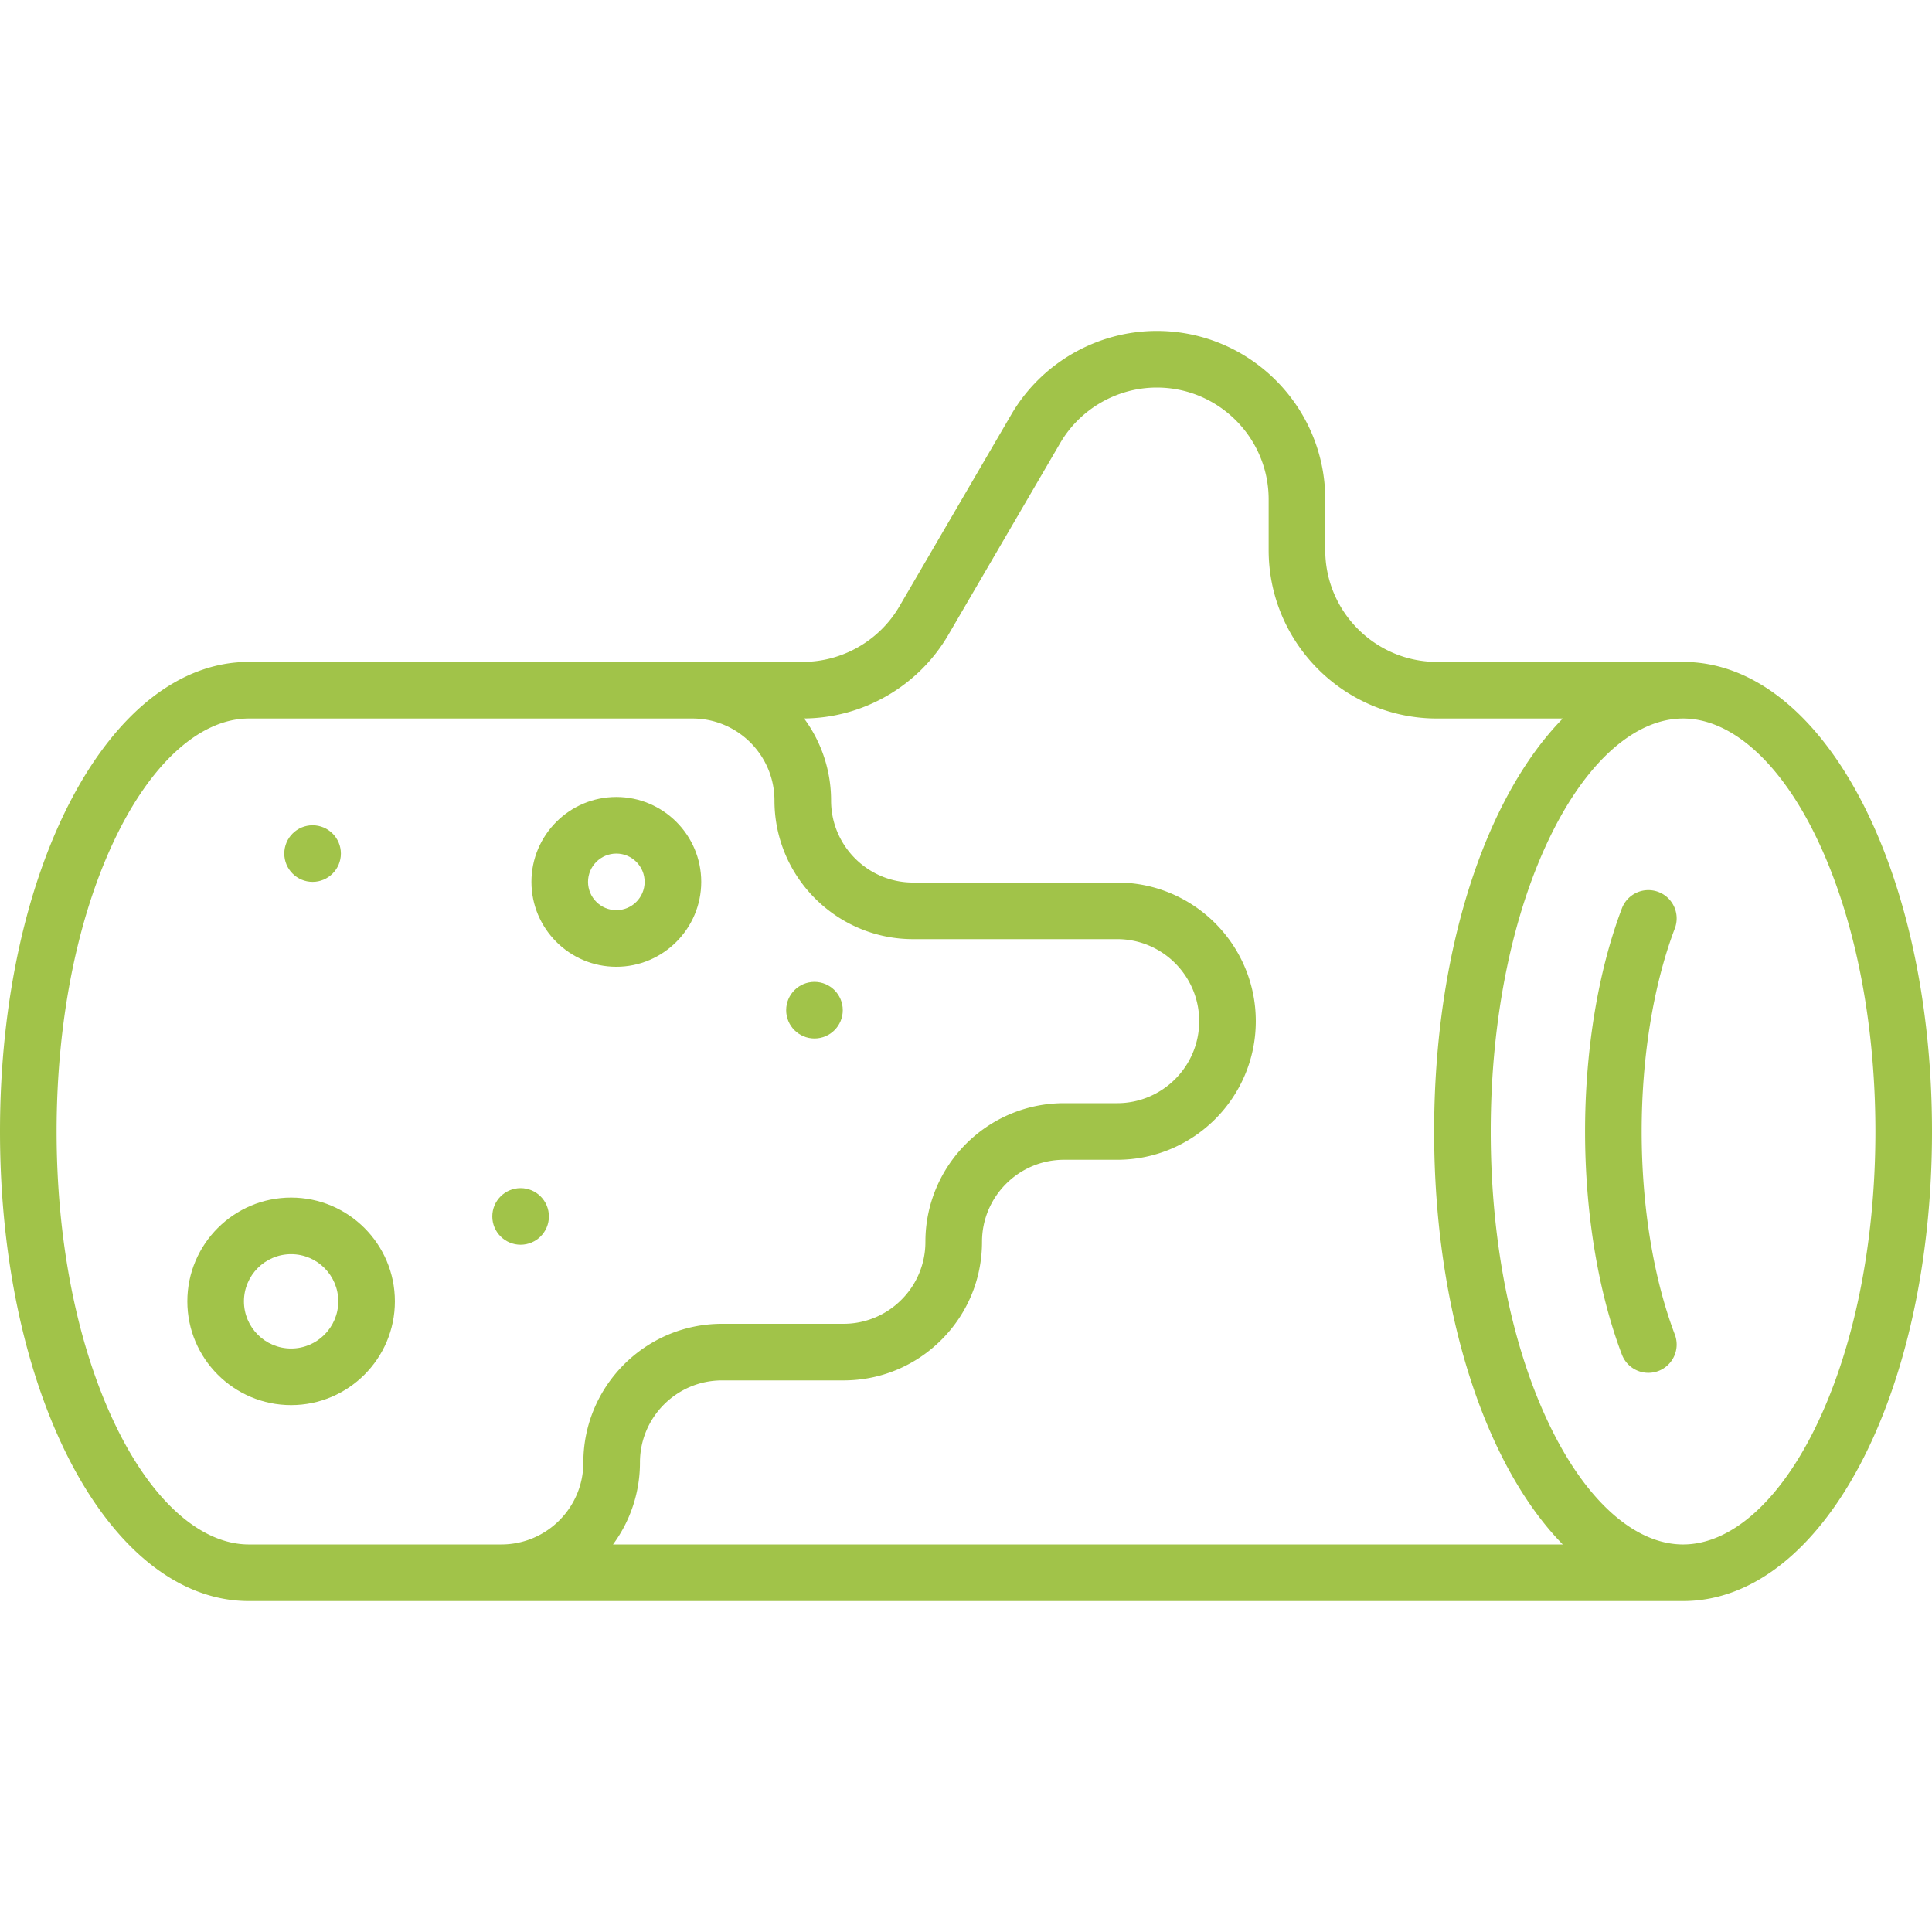 <svg xmlns="http://www.w3.org/2000/svg" version="1.1" xmlns:xlink="http://www.w3.org/1999/xlink" width="512" height="512" x="0" y="0" viewBox="0 0 512 512" style="enable-background:new 0 0 512 512" xml:space="preserve" class=""><g><path d="M446.029 175.412h-65.185c-16.343 0-29.639-13.296-29.639-29.64v-13.428c0-24.614-20.025-44.639-44.64-44.639-15.815 0-30.59 8.486-38.558 22.146l-29.665 50.854c-5.291 9.07-15.102 14.705-25.602 14.705H65.971C28.978 175.412 0 230.073 0 299.854c0 69.779 28.978 124.44 65.971 124.44H446.03c36.993 0 65.971-54.661 65.971-124.44-.001-69.781-28.979-124.442-65.972-124.442zm-194.728-7.146 29.665-50.855c5.29-9.069 15.1-14.704 25.601-14.704 16.344 0 29.64 13.296 29.64 29.639v13.428c0 24.614 20.024 44.64 44.639 44.64h33.307c-20.478 20.89-34.093 61.612-34.093 109.441 0 47.828 13.615 88.551 34.093 109.44H162.452a36.533 36.533 0 0 0 7.144-21.735c0-11.984 9.751-21.734 21.735-21.735H223.509c9.812 0 19.036-3.821 25.974-10.759s10.76-16.164 10.76-25.977c0-11.985 9.75-21.735 21.735-21.735h14.085c20.256 0 36.735-16.479 36.735-36.734s-16.479-36.735-36.735-36.735h-54.085c-11.985 0-21.735-9.75-21.735-21.735a36.535 36.535 0 0 0-7.152-21.747c15.68-.126 30.299-8.578 38.21-22.137zM65.971 409.294c-12.446 0-25.071-10.973-34.637-30.105a117.404 117.404 0 0 1-1.919-4.032C20.098 354.594 15 328.066 15 299.854c0-30.095 5.801-58.27 16.334-79.336 9.565-19.133 22.19-30.105 34.637-30.105h117.536c11.985 0 21.735 9.75 21.735 21.735 0 20.256 16.479 36.735 36.735 36.735h54.085c11.985 0 21.735 9.75 21.735 21.735 0 11.984-9.75 21.734-21.735 21.734h-14.085c-20.256 0-36.735 16.479-36.735 36.736a21.593 21.593 0 0 1-6.366 15.369 21.592 21.592 0 0 1-15.368 6.365h-32.177c-20.256.001-36.735 16.48-36.735 36.735 0 11.985-9.75 21.735-21.735 21.735h-66.89zm380.058 0c-12.445 0-25.07-10.973-34.637-30.105-10.533-21.066-16.334-49.241-16.334-79.335 0-30.095 5.801-58.27 16.334-79.336 9.566-19.133 22.191-30.105 34.637-30.105s25.071 10.973 34.637 30.105C491.199 241.584 497 269.759 497 299.854c0 30.094-5.801 58.27-16.334 79.335-9.565 19.132-22.19 30.105-34.637 30.105z" fill="#a1c349" opacity="1" data-original="#000000" class=""></path><path d="M439.495 236.377a7.502 7.502 0 0 0-9.675 4.349c-6.295 16.576-9.762 37.574-9.762 59.128s3.467 42.552 9.762 59.127a7.504 7.504 0 0 0 9.675 4.349 7.502 7.502 0 0 0 4.349-9.675c-5.665-14.915-8.785-34.022-8.785-53.801s3.12-38.886 8.785-53.802a7.502 7.502 0 0 0-4.349-9.675z" fill="#a1c349" opacity="1" data-original="#000000" class=""></path><circle cx="137.963" cy="322.366" r="7.5" fill="#a1c349" opacity="1" data-original="#000000" class=""></circle><circle cx="215.843" cy="267.706" r="7.5" fill="#a1c349" opacity="1" data-original="#000000" class=""></circle><circle cx="82.84" cy="226.206" r="7.5" fill="#a1c349" opacity="1" data-original="#000000" class=""></circle><path d="M77.149 317.37c-15.163 0-27.5 12.337-27.5 27.5s12.337 27.5 27.5 27.5 27.5-12.337 27.5-27.5-12.337-27.5-27.5-27.5zm0 40c-6.893 0-12.5-5.607-12.5-12.5s5.607-12.5 12.5-12.5 12.5 5.607 12.5 12.5-5.607 12.5-12.5 12.5zM163.335 256.206c12.406 0 22.5-10.094 22.5-22.5s-10.094-22.5-22.5-22.5-22.5 10.094-22.5 22.5 10.094 22.5 22.5 22.5zm0-30c4.136 0 7.5 3.364 7.5 7.5s-3.364 7.5-7.5 7.5-7.5-3.364-7.5-7.5 3.364-7.5 7.5-7.5z" fill="#a1c349" opacity="1" data-original="#000000" class=""></path></g></svg>